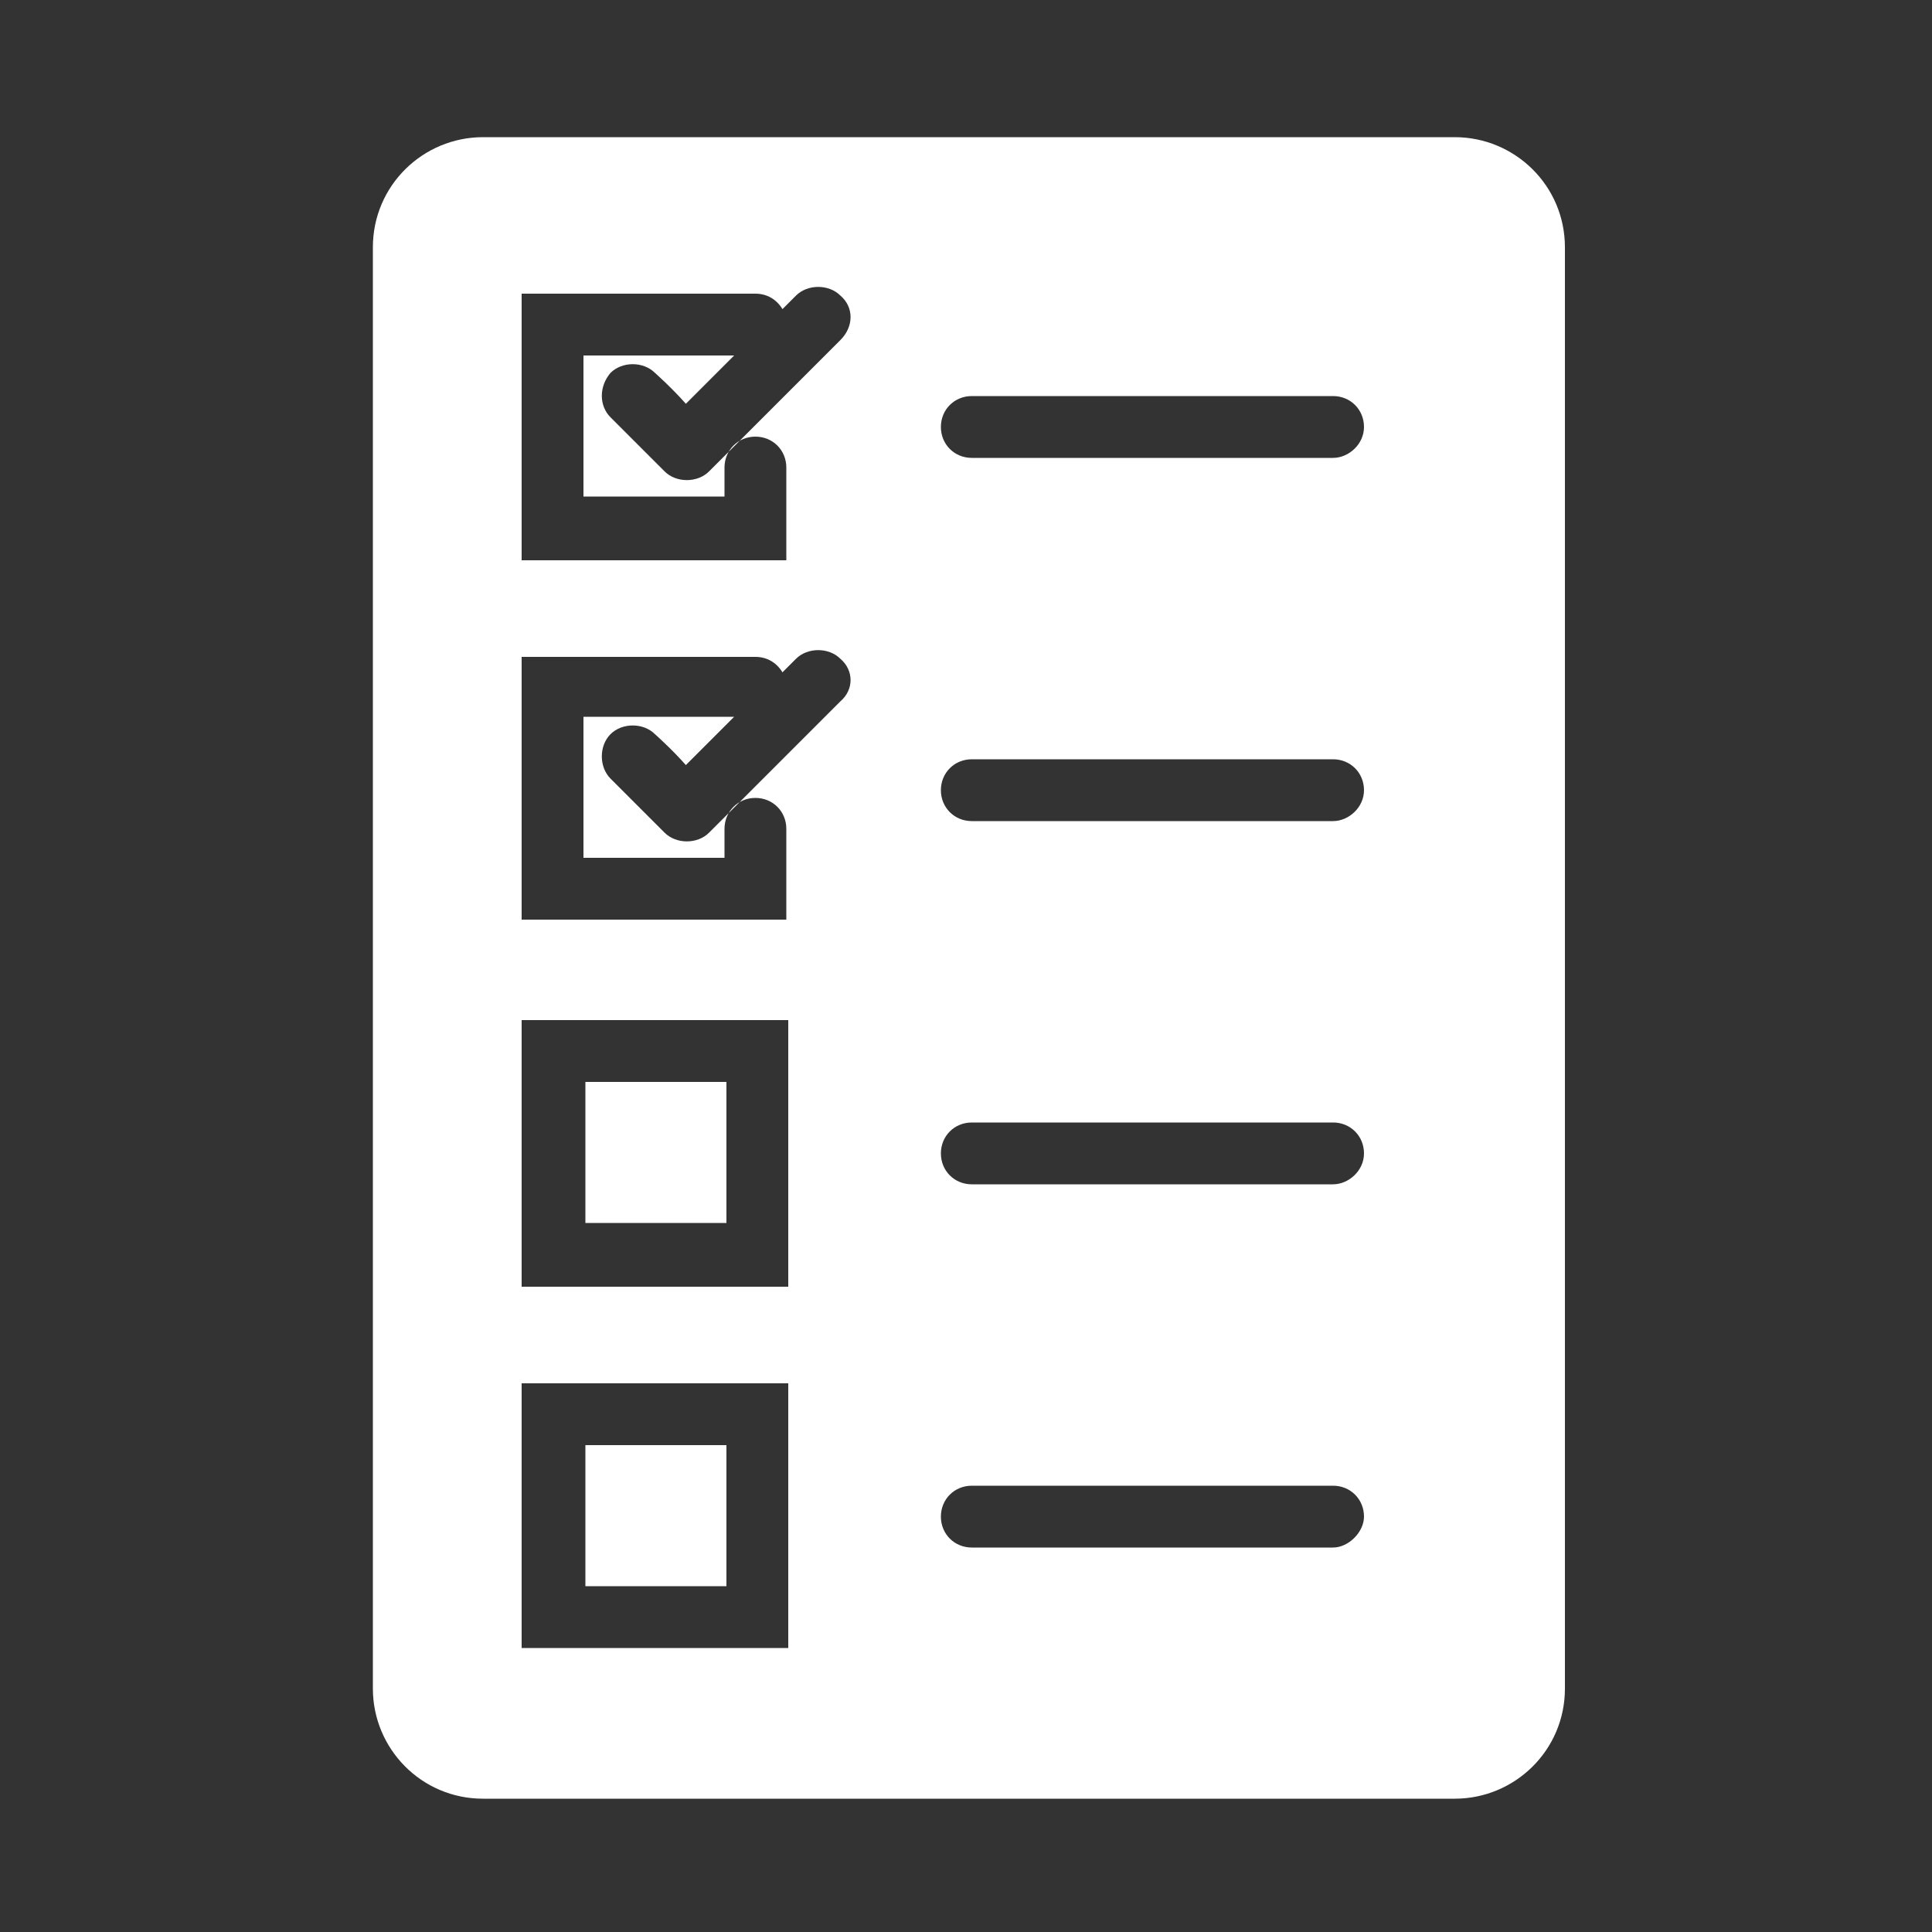 <?xml version="1.0" encoding="utf-8"?>
<!-- Generator: Adobe Illustrator 26.5.0, SVG Export Plug-In . SVG Version: 6.00 Build 0)  -->
<svg version="1.1" id="レイヤー_1" xmlns="http://www.w3.org/2000/svg" xmlns:xlink="http://www.w3.org/1999/xlink" x="0px"
	 y="0px" viewBox="0 0 100 100" style="enable-background:new 0 0 100 100;" xml:space="preserve">
<rect x="0" y="0" width="100" height="100" fill="#333333" stroke="none"/>
<style type="text/css">
	.st0{fill:#FFFFFF;}
</style>
<g>
	<path class="st0" d="M30.3,63.3c1.9,0,5.4,0,7.3,0c0-1.9,0-5.4,0-7.3c-1.9,0-5.4,0-7.3,0C30.3,57.9,30.3,61.4,30.3,63.3z"/>
	<path class="st0" d="M30.3,82.1c1.9,0,5.4,0,7.3,0c0-1.9,0-5.4,0-7.3c-1.9,0-5.4,0-7.3,0C30.3,76.7,30.3,80.2,30.3,82.1z"/>
	<path class="st0" d="M75.3,7.1H25c-3.1,0-5.7,2.5-5.7,5.7v74.6c0,3.1,2.5,5.7,5.7,5.7h50.3c3.1,0,5.7-2.5,5.7-5.7V12.8
		C81,9.6,78.4,7.1,75.3,7.1z M40.8,85.3H27V71.6h12.2h1.6V85.3z M40.8,66.6H27V52.8h12.2h1.6V66.6z M43.5,36.3l-6.8,6.8
		c-0.6,0.6-1.7,0.6-2.3,0l-2.8-2.8c-0.6-0.6-0.6-1.7,0-2.3c0.6-0.6,1.7-0.6,2.3,0c0,0,0.9,0.8,1.6,1.6c0.6-0.6,1.6-1.6,2.5-2.5
		c-2,0-6.1,0-7.8,0c0,1.9,0,5.4,0,7.3c1.9,0,5.4,0,7.3,0c0-0.7,0-1.5,0-1.5c0-0.9,0.7-1.6,1.6-1.6c0.9,0,1.6,0.7,1.6,1.6v4.7H27V34
		h1.6h10.5c0.6,0,1.1,0.3,1.4,0.8c0.4-0.4,0.7-0.7,0.7-0.7c0.6-0.6,1.7-0.6,2.3,0C44.2,34.7,44.2,35.7,43.5,36.3z M43.5,17.6
		l-6.8,6.8c-0.6,0.6-1.7,0.6-2.3,0l-2.8-2.8C31,21,31,20,31.6,19.3c0.6-0.6,1.7-0.6,2.3,0c0,0,0.9,0.8,1.6,1.6
		c0.6-0.6,1.6-1.6,2.5-2.5c-2,0-6.1,0-7.8,0c0,1.9,0,5.4,0,7.3c1.9,0,5.4,0,7.3,0c0-0.7,0-1.5,0-1.5c0-0.9,0.7-1.6,1.6-1.6
		c0.9,0,1.6,0.7,1.6,1.6V29H27V15.2h1.6h10.5c0.6,0,1.1,0.3,1.4,0.8c0.4-0.4,0.7-0.7,0.7-0.7c0.6-0.6,1.7-0.6,2.3,0
		C44.2,15.9,44.2,16.9,43.5,17.6z M69,80.1H50.3c-0.9,0-1.6-0.7-1.6-1.6c0-0.9,0.7-1.6,1.6-1.6H69c0.9,0,1.6,0.7,1.6,1.6
		C70.6,79.3,69.8,80.1,69,80.1z M69,61.3H50.3c-0.9,0-1.6-0.7-1.6-1.6c0-0.9,0.7-1.6,1.6-1.6H69c0.9,0,1.6,0.7,1.6,1.6
		C70.6,60.6,69.8,61.3,69,61.3z M69,42.5H50.3c-0.9,0-1.6-0.7-1.6-1.6c0-0.9,0.7-1.6,1.6-1.6H69c0.9,0,1.6,0.7,1.6,1.6
		C70.6,41.8,69.8,42.5,69,42.5z M69,23.7H50.3c-0.9,0-1.6-0.7-1.6-1.6c0-0.9,0.7-1.6,1.6-1.6H69c0.9,0,1.6,0.7,1.6,1.6
		C70.6,23,69.8,23.7,69,23.7z"/>
</g>
</svg>
